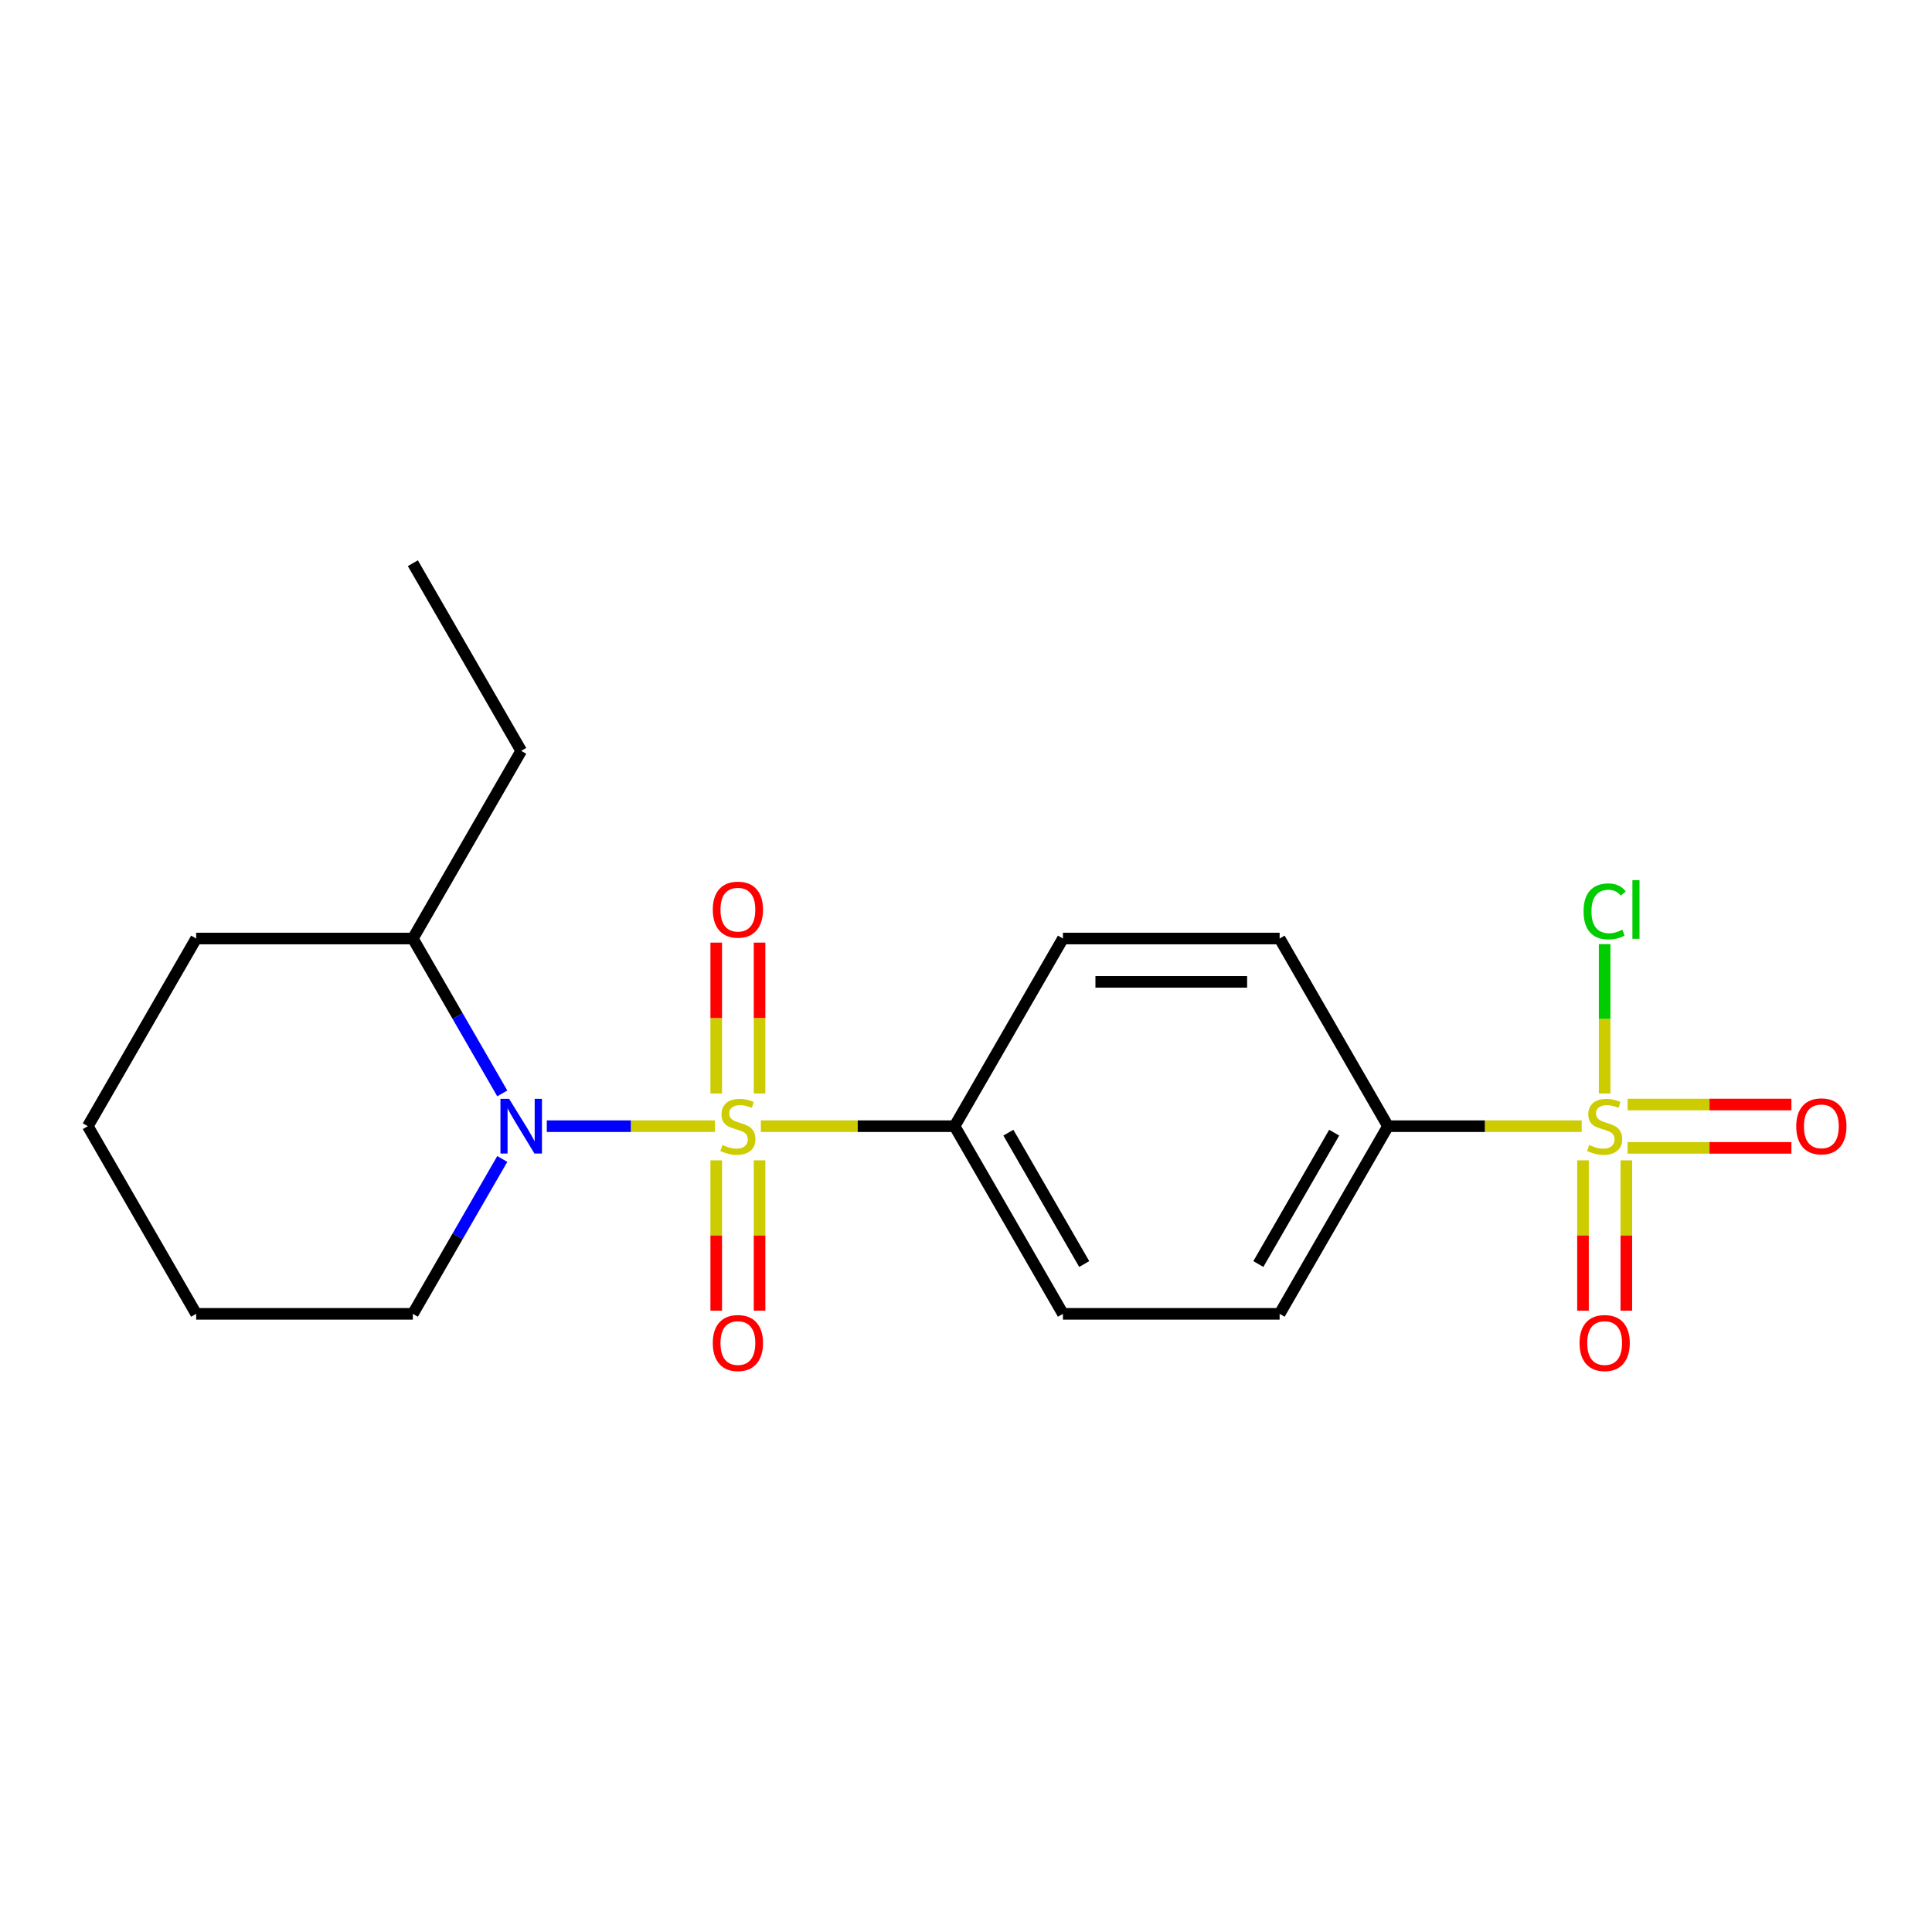 <?xml version='1.0' encoding='iso-8859-1'?>
<svg version='1.1' baseProfile='full'
              xmlns='http://www.w3.org/2000/svg'
                      xmlns:rdkit='http://www.rdkit.org/xml'
                      xmlns:xlink='http://www.w3.org/1999/xlink'
                  xml:space='preserve'
width='1000px' height='1000px' viewBox='0 0 1000 1000'>
<!-- END OF HEADER -->
<rect style='opacity:1.0;fill:#FFFFFF;stroke:none' width='1000' height='1000' x='0' y='0'> </rect>
<path class='bond-1' d='M 370.049,582.912 L 326.534,582.912' style='fill:none;fill-rule:evenodd;stroke:#CCCC00;stroke-width:6px;stroke-linecap:butt;stroke-linejoin:miter;stroke-opacity:1' />
<path class='bond-1' d='M 326.534,582.912 L 283.02,582.912' style='fill:none;fill-rule:evenodd;stroke:#0000FF;stroke-width:6px;stroke-linecap:butt;stroke-linejoin:miter;stroke-opacity:1' />
<path class='bond-2' d='M 393.817,582.912 L 443.954,582.912' style='fill:none;fill-rule:evenodd;stroke:#CCCC00;stroke-width:6px;stroke-linecap:butt;stroke-linejoin:miter;stroke-opacity:1' />
<path class='bond-2' d='M 443.954,582.912 L 494.092,582.912' style='fill:none;fill-rule:evenodd;stroke:#000000;stroke-width:6px;stroke-linecap:butt;stroke-linejoin:miter;stroke-opacity:1' />
<path class='bond-4' d='M 393.148,565.988 L 393.148,526.94' style='fill:none;fill-rule:evenodd;stroke:#CCCC00;stroke-width:6px;stroke-linecap:butt;stroke-linejoin:miter;stroke-opacity:1' />
<path class='bond-4' d='M 393.148,526.94 L 393.148,487.893' style='fill:none;fill-rule:evenodd;stroke:#FF0000;stroke-width:6px;stroke-linecap:butt;stroke-linejoin:miter;stroke-opacity:1' />
<path class='bond-4' d='M 370.717,565.988 L 370.717,526.94' style='fill:none;fill-rule:evenodd;stroke:#CCCC00;stroke-width:6px;stroke-linecap:butt;stroke-linejoin:miter;stroke-opacity:1' />
<path class='bond-4' d='M 370.717,526.94 L 370.717,487.893' style='fill:none;fill-rule:evenodd;stroke:#FF0000;stroke-width:6px;stroke-linecap:butt;stroke-linejoin:miter;stroke-opacity:1' />
<path class='bond-5' d='M 370.717,600.596 L 370.717,639.492' style='fill:none;fill-rule:evenodd;stroke:#CCCC00;stroke-width:6px;stroke-linecap:butt;stroke-linejoin:miter;stroke-opacity:1' />
<path class='bond-5' d='M 370.717,639.492 L 370.717,678.389' style='fill:none;fill-rule:evenodd;stroke:#FF0000;stroke-width:6px;stroke-linecap:butt;stroke-linejoin:miter;stroke-opacity:1' />
<path class='bond-5' d='M 393.148,600.596 L 393.148,639.492' style='fill:none;fill-rule:evenodd;stroke:#CCCC00;stroke-width:6px;stroke-linecap:butt;stroke-linejoin:miter;stroke-opacity:1' />
<path class='bond-5' d='M 393.148,639.492 L 393.148,678.389' style='fill:none;fill-rule:evenodd;stroke:#FF0000;stroke-width:6px;stroke-linecap:butt;stroke-linejoin:miter;stroke-opacity:1' />
<path class='bond-0' d='M 818.686,582.912 L 768.548,582.912' style='fill:none;fill-rule:evenodd;stroke:#CCCC00;stroke-width:6px;stroke-linecap:butt;stroke-linejoin:miter;stroke-opacity:1' />
<path class='bond-0' d='M 768.548,582.912 L 718.411,582.912' style='fill:none;fill-rule:evenodd;stroke:#000000;stroke-width:6px;stroke-linecap:butt;stroke-linejoin:miter;stroke-opacity:1' />
<path class='bond-6' d='M 842.454,594.128 L 884.838,594.128' style='fill:none;fill-rule:evenodd;stroke:#CCCC00;stroke-width:6px;stroke-linecap:butt;stroke-linejoin:miter;stroke-opacity:1' />
<path class='bond-6' d='M 884.838,594.128 L 927.222,594.128' style='fill:none;fill-rule:evenodd;stroke:#FF0000;stroke-width:6px;stroke-linecap:butt;stroke-linejoin:miter;stroke-opacity:1' />
<path class='bond-6' d='M 842.454,571.696 L 884.838,571.696' style='fill:none;fill-rule:evenodd;stroke:#CCCC00;stroke-width:6px;stroke-linecap:butt;stroke-linejoin:miter;stroke-opacity:1' />
<path class='bond-6' d='M 884.838,571.696 L 927.222,571.696' style='fill:none;fill-rule:evenodd;stroke:#FF0000;stroke-width:6px;stroke-linecap:butt;stroke-linejoin:miter;stroke-opacity:1' />
<path class='bond-7' d='M 819.354,600.596 L 819.354,639.492' style='fill:none;fill-rule:evenodd;stroke:#CCCC00;stroke-width:6px;stroke-linecap:butt;stroke-linejoin:miter;stroke-opacity:1' />
<path class='bond-7' d='M 819.354,639.492 L 819.354,678.389' style='fill:none;fill-rule:evenodd;stroke:#FF0000;stroke-width:6px;stroke-linecap:butt;stroke-linejoin:miter;stroke-opacity:1' />
<path class='bond-7' d='M 841.786,600.596 L 841.786,639.492' style='fill:none;fill-rule:evenodd;stroke:#CCCC00;stroke-width:6px;stroke-linecap:butt;stroke-linejoin:miter;stroke-opacity:1' />
<path class='bond-7' d='M 841.786,639.492 L 841.786,678.389' style='fill:none;fill-rule:evenodd;stroke:#FF0000;stroke-width:6px;stroke-linecap:butt;stroke-linejoin:miter;stroke-opacity:1' />
<path class='bond-9' d='M 830.57,565.988 L 830.57,527.33' style='fill:none;fill-rule:evenodd;stroke:#CCCC00;stroke-width:6px;stroke-linecap:butt;stroke-linejoin:miter;stroke-opacity:1' />
<path class='bond-9' d='M 830.57,527.33 L 830.57,488.673' style='fill:none;fill-rule:evenodd;stroke:#00CC00;stroke-width:6px;stroke-linecap:butt;stroke-linejoin:miter;stroke-opacity:1' />
<path class='bond-8' d='M 259.979,565.948 L 236.836,525.863' style='fill:none;fill-rule:evenodd;stroke:#0000FF;stroke-width:6px;stroke-linecap:butt;stroke-linejoin:miter;stroke-opacity:1' />
<path class='bond-8' d='M 236.836,525.863 L 213.694,485.779' style='fill:none;fill-rule:evenodd;stroke:#000000;stroke-width:6px;stroke-linecap:butt;stroke-linejoin:miter;stroke-opacity:1' />
<path class='bond-14' d='M 259.979,599.876 L 236.836,639.96' style='fill:none;fill-rule:evenodd;stroke:#0000FF;stroke-width:6px;stroke-linecap:butt;stroke-linejoin:miter;stroke-opacity:1' />
<path class='bond-14' d='M 236.836,639.96 L 213.694,680.044' style='fill:none;fill-rule:evenodd;stroke:#000000;stroke-width:6px;stroke-linecap:butt;stroke-linejoin:miter;stroke-opacity:1' />
<path class='bond-10' d='M 494.092,582.912 L 550.172,485.779' style='fill:none;fill-rule:evenodd;stroke:#000000;stroke-width:6px;stroke-linecap:butt;stroke-linejoin:miter;stroke-opacity:1' />
<path class='bond-11' d='M 494.092,582.912 L 550.172,680.044' style='fill:none;fill-rule:evenodd;stroke:#000000;stroke-width:6px;stroke-linecap:butt;stroke-linejoin:miter;stroke-opacity:1' />
<path class='bond-11' d='M 521.93,586.266 L 561.186,654.259' style='fill:none;fill-rule:evenodd;stroke:#000000;stroke-width:6px;stroke-linecap:butt;stroke-linejoin:miter;stroke-opacity:1' />
<path class='bond-3' d='M 718.411,582.912 L 662.331,680.044' style='fill:none;fill-rule:evenodd;stroke:#000000;stroke-width:6px;stroke-linecap:butt;stroke-linejoin:miter;stroke-opacity:1' />
<path class='bond-3' d='M 690.572,586.266 L 651.316,654.259' style='fill:none;fill-rule:evenodd;stroke:#000000;stroke-width:6px;stroke-linecap:butt;stroke-linejoin:miter;stroke-opacity:1' />
<path class='bond-20' d='M 718.411,582.912 L 662.331,485.779' style='fill:none;fill-rule:evenodd;stroke:#000000;stroke-width:6px;stroke-linecap:butt;stroke-linejoin:miter;stroke-opacity:1' />
<path class='bond-15' d='M 213.694,485.779 L 269.773,388.646' style='fill:none;fill-rule:evenodd;stroke:#000000;stroke-width:6px;stroke-linecap:butt;stroke-linejoin:miter;stroke-opacity:1' />
<path class='bond-16' d='M 213.694,485.779 L 101.534,485.779' style='fill:none;fill-rule:evenodd;stroke:#000000;stroke-width:6px;stroke-linecap:butt;stroke-linejoin:miter;stroke-opacity:1' />
<path class='bond-12' d='M 550.172,485.779 L 662.331,485.779' style='fill:none;fill-rule:evenodd;stroke:#000000;stroke-width:6px;stroke-linecap:butt;stroke-linejoin:miter;stroke-opacity:1' />
<path class='bond-12' d='M 566.995,508.211 L 645.507,508.211' style='fill:none;fill-rule:evenodd;stroke:#000000;stroke-width:6px;stroke-linecap:butt;stroke-linejoin:miter;stroke-opacity:1' />
<path class='bond-13' d='M 550.172,680.044 L 662.331,680.044' style='fill:none;fill-rule:evenodd;stroke:#000000;stroke-width:6px;stroke-linecap:butt;stroke-linejoin:miter;stroke-opacity:1' />
<path class='bond-17' d='M 213.694,680.044 L 101.534,680.044' style='fill:none;fill-rule:evenodd;stroke:#000000;stroke-width:6px;stroke-linecap:butt;stroke-linejoin:miter;stroke-opacity:1' />
<path class='bond-18' d='M 269.773,388.646 L 213.694,291.513' style='fill:none;fill-rule:evenodd;stroke:#000000;stroke-width:6px;stroke-linecap:butt;stroke-linejoin:miter;stroke-opacity:1' />
<path class='bond-21' d='M 101.534,485.779 L 45.455,582.912' style='fill:none;fill-rule:evenodd;stroke:#000000;stroke-width:6px;stroke-linecap:butt;stroke-linejoin:miter;stroke-opacity:1' />
<path class='bond-19' d='M 101.534,680.044 L 45.455,582.912' style='fill:none;fill-rule:evenodd;stroke:#000000;stroke-width:6px;stroke-linecap:butt;stroke-linejoin:miter;stroke-opacity:1' />
<path  class='atom-0' d='M 373.933 592.632
Q 374.253 592.752, 375.573 593.312
Q 376.893 593.872, 378.333 594.232
Q 379.813 594.552, 381.253 594.552
Q 383.933 594.552, 385.493 593.272
Q 387.053 591.952, 387.053 589.672
Q 387.053 588.112, 386.253 587.152
Q 385.493 586.192, 384.293 585.672
Q 383.093 585.152, 381.093 584.552
Q 378.573 583.792, 377.053 583.072
Q 375.573 582.352, 374.493 580.832
Q 373.453 579.312, 373.453 576.752
Q 373.453 573.192, 375.853 570.992
Q 378.293 568.792, 383.093 568.792
Q 386.373 568.792, 390.093 570.352
L 389.173 573.432
Q 385.773 572.032, 383.213 572.032
Q 380.453 572.032, 378.933 573.192
Q 377.413 574.312, 377.453 576.272
Q 377.453 577.792, 378.213 578.712
Q 379.013 579.632, 380.133 580.152
Q 381.293 580.672, 383.213 581.272
Q 385.773 582.072, 387.293 582.872
Q 388.813 583.672, 389.893 585.312
Q 391.013 586.912, 391.013 589.672
Q 391.013 593.592, 388.373 595.712
Q 385.773 597.792, 381.413 597.792
Q 378.893 597.792, 376.973 597.232
Q 375.093 596.712, 372.853 595.792
L 373.933 592.632
' fill='#CCCC00'/>
<path  class='atom-1' d='M 822.57 592.632
Q 822.89 592.752, 824.21 593.312
Q 825.53 593.872, 826.97 594.232
Q 828.45 594.552, 829.89 594.552
Q 832.57 594.552, 834.13 593.272
Q 835.69 591.952, 835.69 589.672
Q 835.69 588.112, 834.89 587.152
Q 834.13 586.192, 832.93 585.672
Q 831.73 585.152, 829.73 584.552
Q 827.21 583.792, 825.69 583.072
Q 824.21 582.352, 823.13 580.832
Q 822.09 579.312, 822.09 576.752
Q 822.09 573.192, 824.49 570.992
Q 826.93 568.792, 831.73 568.792
Q 835.01 568.792, 838.73 570.352
L 837.81 573.432
Q 834.41 572.032, 831.85 572.032
Q 829.09 572.032, 827.57 573.192
Q 826.05 574.312, 826.09 576.272
Q 826.09 577.792, 826.85 578.712
Q 827.65 579.632, 828.77 580.152
Q 829.93 580.672, 831.85 581.272
Q 834.41 582.072, 835.93 582.872
Q 837.45 583.672, 838.53 585.312
Q 839.65 586.912, 839.65 589.672
Q 839.65 593.592, 837.01 595.712
Q 834.41 597.792, 830.05 597.792
Q 827.53 597.792, 825.61 597.232
Q 823.73 596.712, 821.49 595.792
L 822.57 592.632
' fill='#CCCC00'/>
<path  class='atom-2' d='M 263.513 568.752
L 272.793 583.752
Q 273.713 585.232, 275.193 587.912
Q 276.673 590.592, 276.753 590.752
L 276.753 568.752
L 280.513 568.752
L 280.513 597.072
L 276.633 597.072
L 266.673 580.672
Q 265.513 578.752, 264.273 576.552
Q 263.073 574.352, 262.713 573.672
L 262.713 597.072
L 259.033 597.072
L 259.033 568.752
L 263.513 568.752
' fill='#0000FF'/>
<path  class='atom-5' d='M 368.933 470.832
Q 368.933 464.032, 372.293 460.232
Q 375.653 456.432, 381.933 456.432
Q 388.213 456.432, 391.573 460.232
Q 394.933 464.032, 394.933 470.832
Q 394.933 477.712, 391.533 481.632
Q 388.133 485.512, 381.933 485.512
Q 375.693 485.512, 372.293 481.632
Q 368.933 477.752, 368.933 470.832
M 381.933 482.312
Q 386.253 482.312, 388.573 479.432
Q 390.933 476.512, 390.933 470.832
Q 390.933 465.272, 388.573 462.472
Q 386.253 459.632, 381.933 459.632
Q 377.613 459.632, 375.253 462.432
Q 372.933 465.232, 372.933 470.832
Q 372.933 476.552, 375.253 479.432
Q 377.613 482.312, 381.933 482.312
' fill='#FF0000'/>
<path  class='atom-6' d='M 368.933 695.151
Q 368.933 688.351, 372.293 684.551
Q 375.653 680.751, 381.933 680.751
Q 388.213 680.751, 391.573 684.551
Q 394.933 688.351, 394.933 695.151
Q 394.933 702.031, 391.533 705.951
Q 388.133 709.831, 381.933 709.831
Q 375.693 709.831, 372.293 705.951
Q 368.933 702.071, 368.933 695.151
M 381.933 706.631
Q 386.253 706.631, 388.573 703.751
Q 390.933 700.831, 390.933 695.151
Q 390.933 689.591, 388.573 686.791
Q 386.253 683.951, 381.933 683.951
Q 377.613 683.951, 375.253 686.751
Q 372.933 689.551, 372.933 695.151
Q 372.933 700.871, 375.253 703.751
Q 377.613 706.631, 381.933 706.631
' fill='#FF0000'/>
<path  class='atom-7' d='M 929.729 582.992
Q 929.729 576.192, 933.089 572.392
Q 936.449 568.592, 942.729 568.592
Q 949.009 568.592, 952.369 572.392
Q 955.729 576.192, 955.729 582.992
Q 955.729 589.872, 952.329 593.792
Q 948.929 597.672, 942.729 597.672
Q 936.489 597.672, 933.089 593.792
Q 929.729 589.912, 929.729 582.992
M 942.729 594.472
Q 947.049 594.472, 949.369 591.592
Q 951.729 588.672, 951.729 582.992
Q 951.729 577.432, 949.369 574.632
Q 947.049 571.792, 942.729 571.792
Q 938.409 571.792, 936.049 574.592
Q 933.729 577.392, 933.729 582.992
Q 933.729 588.712, 936.049 591.592
Q 938.409 594.472, 942.729 594.472
' fill='#FF0000'/>
<path  class='atom-8' d='M 817.57 695.151
Q 817.57 688.351, 820.93 684.551
Q 824.29 680.751, 830.57 680.751
Q 836.85 680.751, 840.21 684.551
Q 843.57 688.351, 843.57 695.151
Q 843.57 702.031, 840.17 705.951
Q 836.77 709.831, 830.57 709.831
Q 824.33 709.831, 820.93 705.951
Q 817.57 702.071, 817.57 695.151
M 830.57 706.631
Q 834.89 706.631, 837.21 703.751
Q 839.57 700.831, 839.57 695.151
Q 839.57 689.591, 837.21 686.791
Q 834.89 683.951, 830.57 683.951
Q 826.25 683.951, 823.89 686.751
Q 821.57 689.551, 821.57 695.151
Q 821.57 700.871, 823.89 703.751
Q 826.25 706.631, 830.57 706.631
' fill='#FF0000'/>
<path  class='atom-10' d='M 819.65 471.732
Q 819.65 464.692, 822.93 461.012
Q 826.25 457.292, 832.53 457.292
Q 838.37 457.292, 841.49 461.412
L 838.85 463.572
Q 836.57 460.572, 832.53 460.572
Q 828.25 460.572, 825.97 463.452
Q 823.73 466.292, 823.73 471.732
Q 823.73 477.332, 826.05 480.212
Q 828.41 483.092, 832.97 483.092
Q 836.09 483.092, 839.73 481.212
L 840.85 484.212
Q 839.37 485.172, 837.13 485.732
Q 834.89 486.292, 832.41 486.292
Q 826.25 486.292, 822.93 482.532
Q 819.65 478.772, 819.65 471.732
' fill='#00CC00'/>
<path  class='atom-10' d='M 844.93 455.572
L 848.61 455.572
L 848.61 485.932
L 844.93 485.932
L 844.93 455.572
' fill='#00CC00'/>
</svg>
